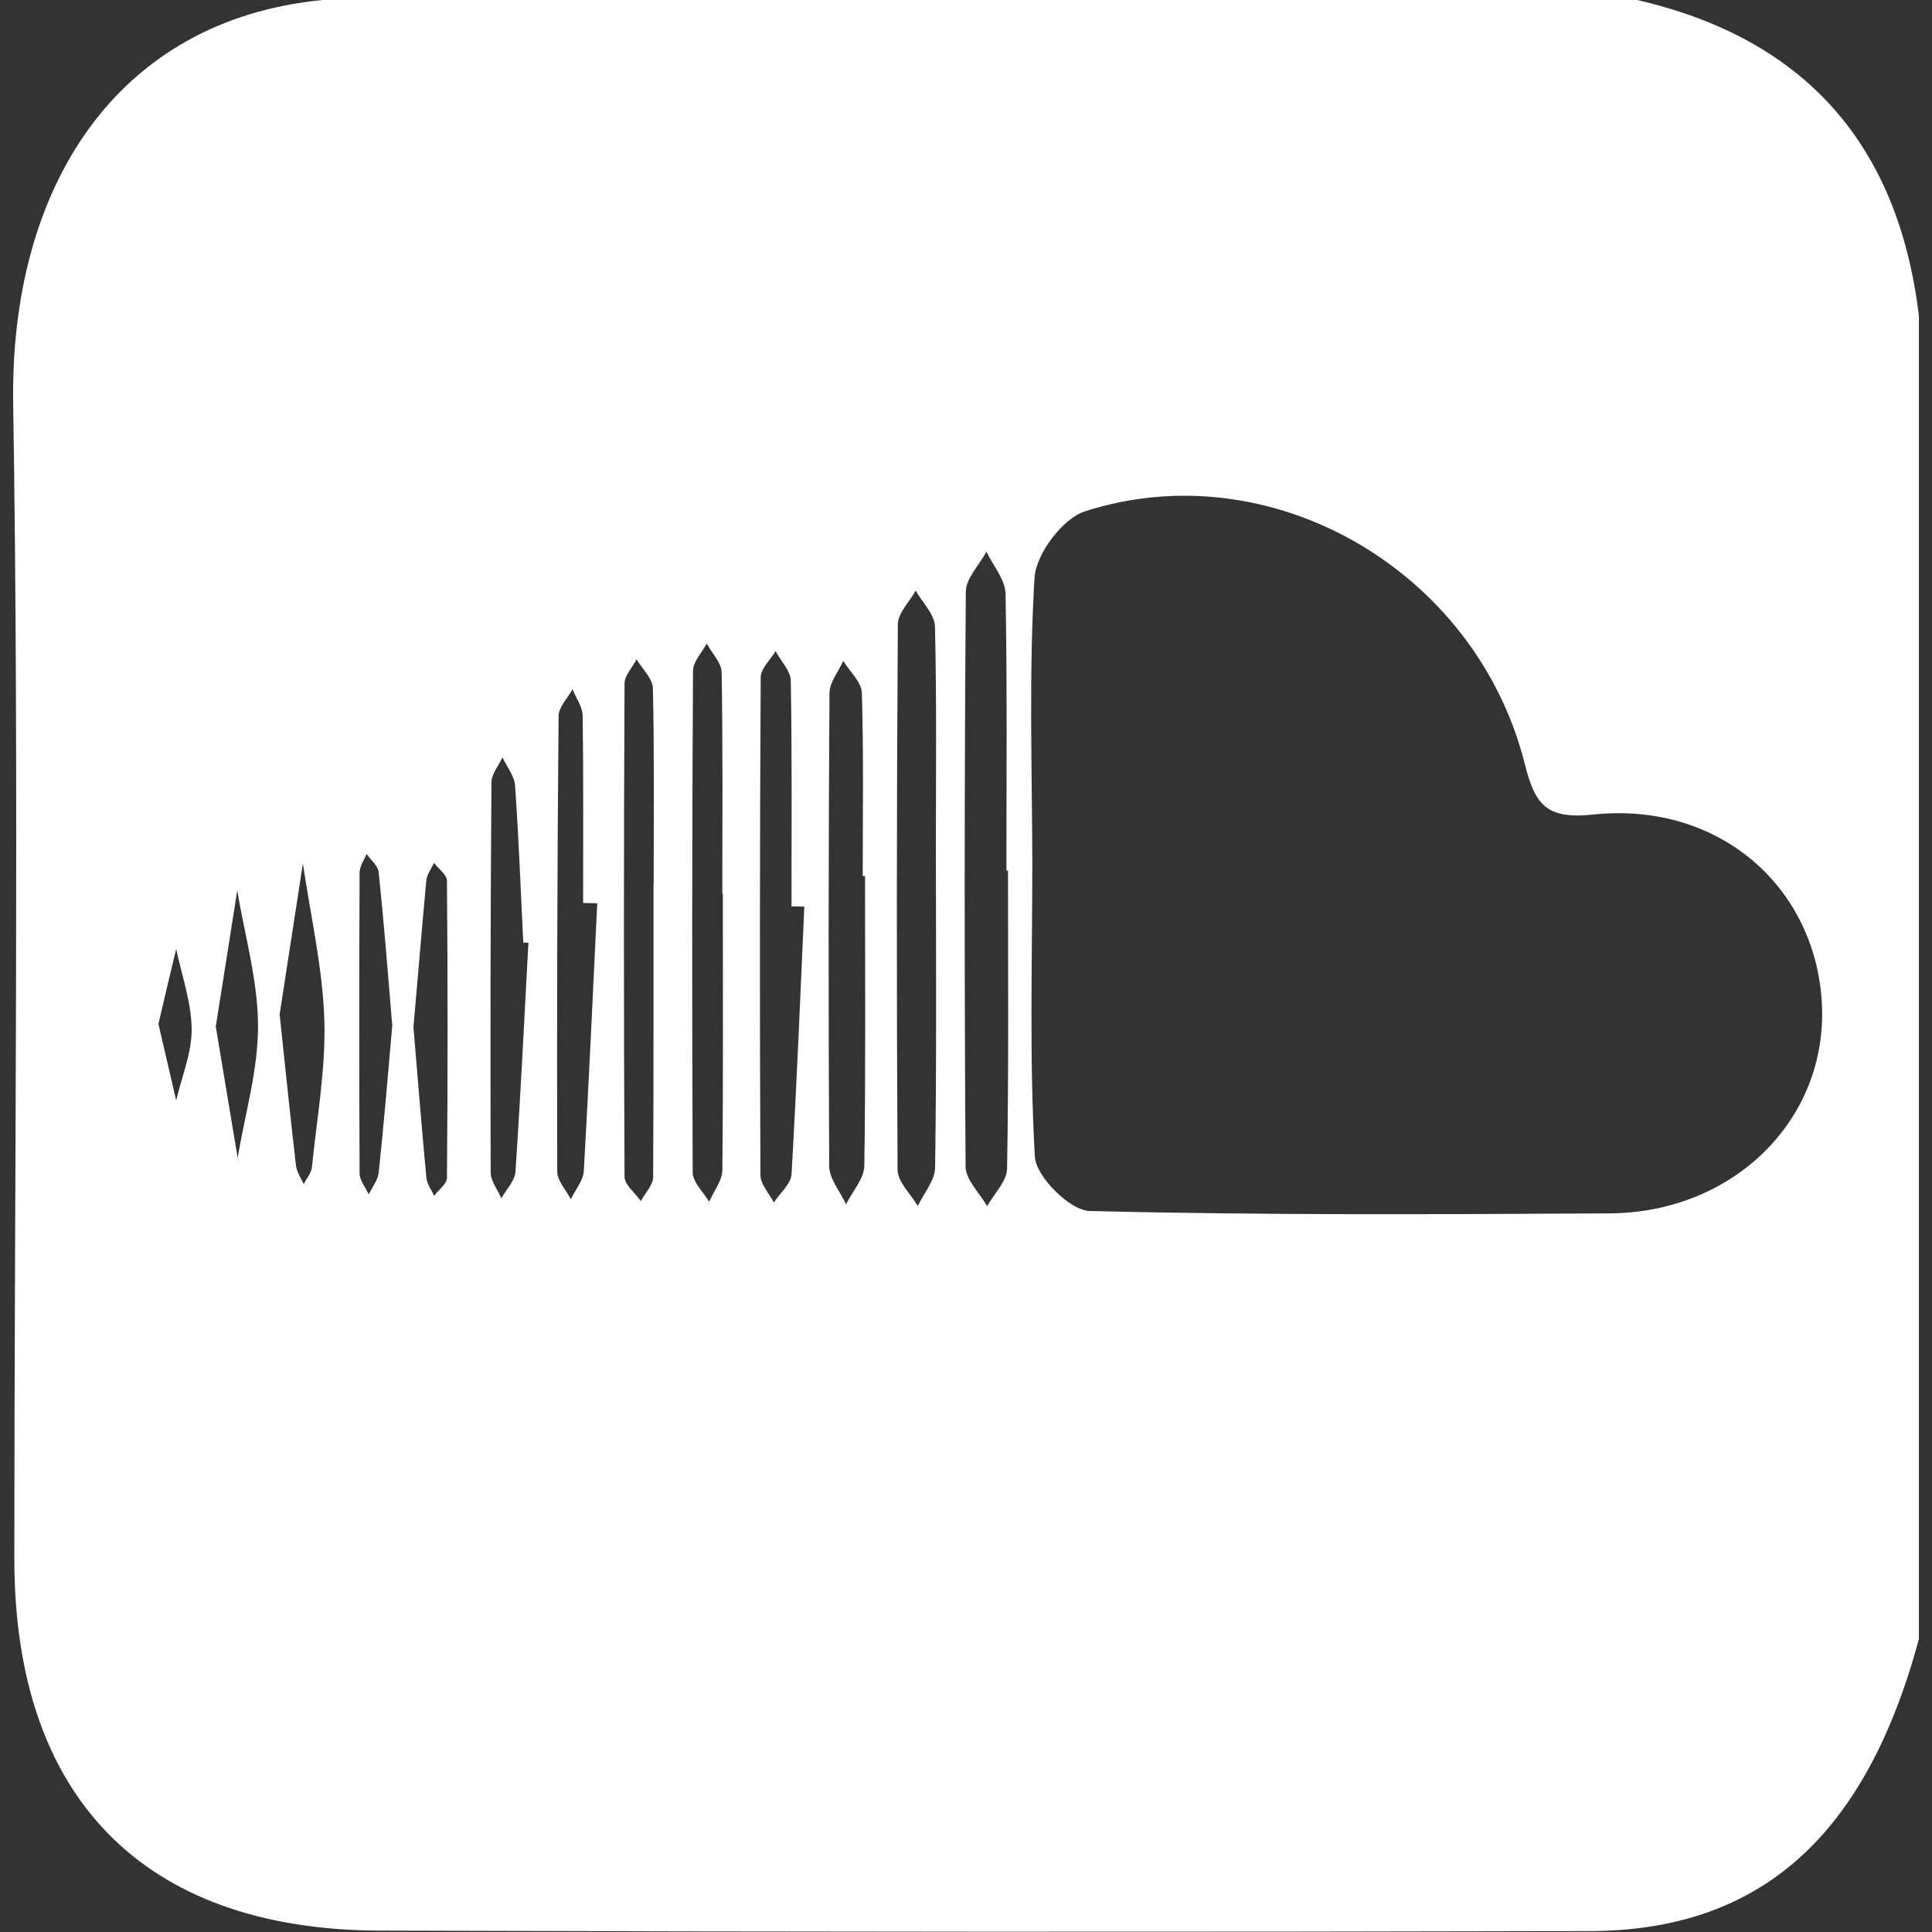 <svg id="Layer_1" data-name="Layer 1" xmlns="http://www.w3.org/2000/svg" viewBox="0 0 500 500"><rect x="0" y="0" width="500" height="500" fill="#333333" stroke="none"/><defs><style>.cls-1{fill:#fff;}</style></defs><g id="Lic7Nf.tif"><path class="cls-1" d="M496.61,81.75V424.2c-13.75,50.89-40.9,75.46-85.25,75.57q-156.72.39-313.42-.13c-61-.31-94.2-34.66-94.23-96.07,0-99.7,1.28-199.41-.3-299.08C2.53,48.66,29.92,5.2,83.48,0H423.7C467.27,10.06,491.31,37.55,496.61,81.75ZM267.16,223.31c0,25.38-.8,50.8.67,76.09.3,5.13,9.07,13.84,14.11,14,44.84,1.12,89.72.87,134.59.62,32-.17,56.18-24.08,55-53.64-1.29-30.77-26.65-53-59.16-49.58-12.41,1.33-15.14-2.73-17.8-13.26-12.7-50.11-65.78-80.7-113.83-65.19-5.76,1.87-12.6,11-13,17.11C266.24,174,267.11,198.67,267.16,223.31Zm-6.29,2h-.41c0-23.88.22-47.76-.23-71.63-.07-3.67-3.21-7.27-4.94-10.9-1.86,3.45-5.31,6.88-5.34,10.34q-.55,74.39-.06,148.76c0,3.44,3.64,6.86,5.58,10.28,1.8-3.24,5.11-6.45,5.16-9.72C261.07,276.77,260.87,251.06,260.87,225.35Zm-18.67-4.68c0-19.49.23-39-.23-58.46-.08-3.15-3.24-6.22-5-9.33-1.6,2.92-4.59,5.83-4.61,8.76q-.48,70.55-.07,141.11c0,3.15,3.41,6.27,5.23,9.4,1.56-3.31,4.44-6.6,4.48-9.93C242.4,275,242.24,247.85,242.2,220.67Zm-34,14-3.36-.06c0-19.46.15-38.92-.18-58.37-.05-2.58-2.57-5.12-3.94-7.67-1.34,2.24-3.84,4.47-3.85,6.72q-.37,64.43-.07,128.86c0,2.37,2.26,4.73,3.47,7.1,1.59-2.44,4.43-4.8,4.58-7.32C206.19,280.83,207.11,257.73,208.16,234.64Zm15.71-7.9h-.64c0-15.81.25-31.63-.22-47.42-.09-2.81-3.14-5.52-4.82-8.28-1.24,2.78-3.54,5.55-3.56,8.33q-.4,61.22-.07,122.42c0,3.3,2.84,6.59,4.36,9.88,1.65-3.33,4.67-6.63,4.73-10C224.05,276.71,223.87,251.72,223.87,226.74Zm-36.8,4.58h-.17c0-19.08.15-38.16-.18-57.22,0-2.55-2.51-5-3.86-7.56-1.24,2.36-3.54,4.71-3.55,7.08q-.39,64.9-.08,129.82c0,2.54,2.77,5.06,4.26,7.59,1.19-2.74,3.39-5.47,3.42-8.22C187.18,279,187.07,255.15,187.07,231.32Zm-17.94-2.55c0-16.88.18-33.76-.2-50.63-.06-2.52-2.75-5-4.23-7.49-1.08,2.09-3.1,4.16-3.11,6.25q-.32,63.81,0,127.63c0,2.1,2.75,4.2,4.22,6.3,1.11-2.06,3.16-4.12,3.18-6.19C169.18,279.35,169.11,254.06,169.13,228.77Zm-14.57,5-3.69-.08c0-16.15.11-32.31-.12-48.46,0-2.29-1.71-4.56-2.63-6.84-1.25,2.31-3.58,4.61-3.6,6.93q-.51,58.92-.35,117.84c0,2.41,2.29,4.8,3.51,7.21,1.17-2.44,3.22-4.83,3.37-7.33C152.41,280,153.44,256.91,154.56,233.81ZM136.75,244l-1.33-.06c-.67-13.55-1.17-27.1-2.12-40.63-.18-2.5-2.14-4.87-3.27-7.29-1,2.15-2.82,4.29-2.84,6.45q-.37,50.49-.2,101c0,2.22,1.81,4.43,2.77,6.64,1.27-2.29,3.48-4.51,3.64-6.87C134.73,283.46,135.69,263.72,136.75,244ZM107,265.83c1.12,13.37,2.14,26.18,3.35,39,.15,1.6,1.29,3.1,2,4.64,1.15-1.54,3.3-3.07,3.32-4.62q.32-38.46,0-76.91c0-1.55-2.19-3.09-3.35-4.64-.69,1.54-1.84,3-2,4.63C109.14,240.69,108.1,253.49,107,265.83Zm-5.5-.64C100.4,252,99.37,238.81,98,225.7c-.17-1.66-2.05-3.14-3.14-4.7-.63,1.61-1.79,3.21-1.8,4.82q-.16,38.93,0,77.84c0,1.82,1.55,3.63,2.38,5.44.89-1.88,2.37-3.69,2.57-5.64C99.37,290.72,100.41,277.94,101.54,265.19Zm-29.15-2.8c1.55,14.54,2.81,26.92,4.25,39.29.19,1.64,1.29,3.18,2,4.78.73-1.47,2-2.89,2.13-4.42,1.29-12.75,3.62-25.57,3.2-38.29-.45-13.47-3.58-26.86-5.54-40.28C76.3,237.1,74.19,250.73,72.39,262.39Zm-16.53,3.15c1.92,11.53,3.81,22.82,5.69,34.11,1.89-11.38,5.3-22.76,5.26-34.12,0-11.71-3.44-23.41-5.37-35.11C59.58,242.11,57.73,253.79,55.86,265.54ZM41,265c1.52,6.5,3.06,13.14,4.6,19.78,1.44-6.16,4.06-12.33,4-18.48-.07-6.91-2.55-13.79-4-20.69C44.08,251.85,42.59,258.14,41,265Z"/></g></svg>